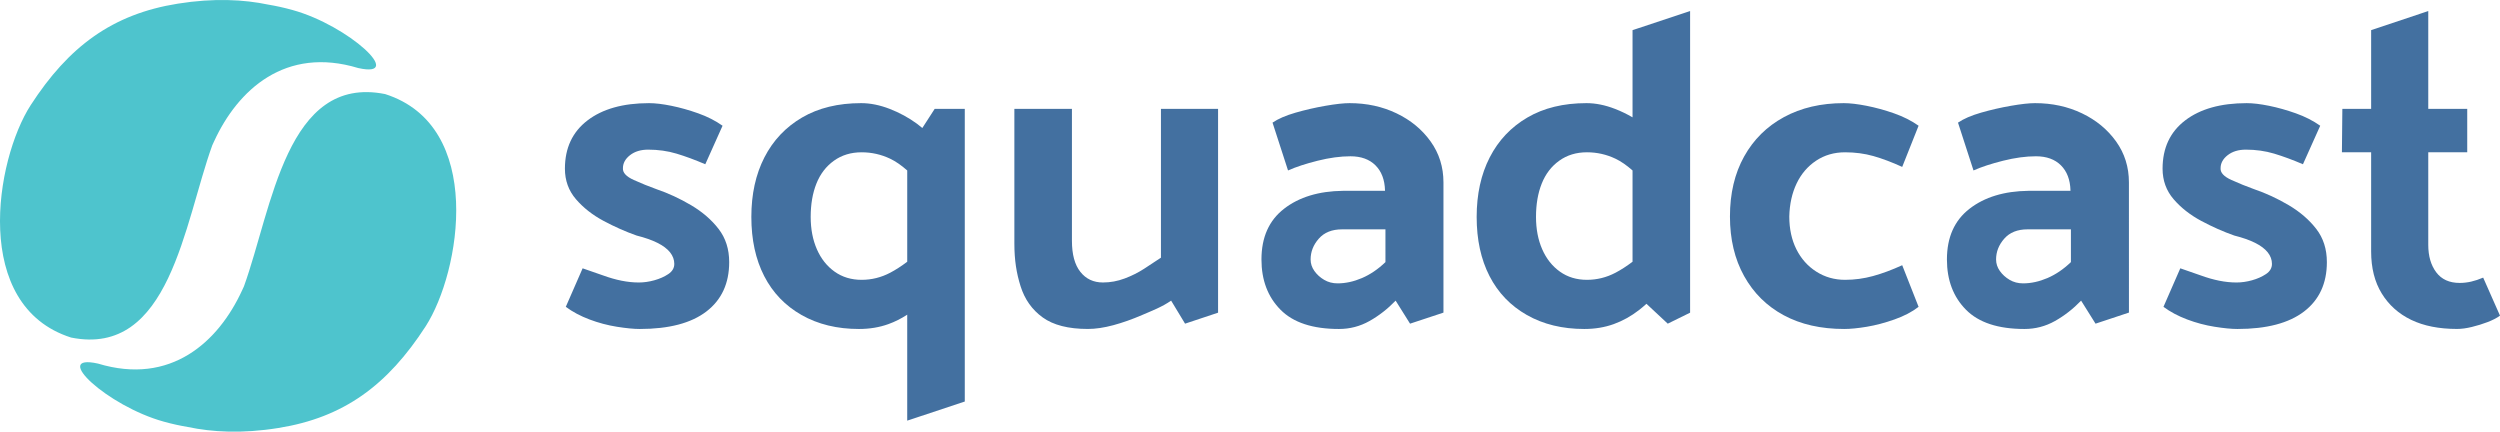 <?xml version="1.0" encoding="utf-8"?>
<!-- Generator: Adobe Illustrator 27.0.1, SVG Export Plug-In . SVG Version: 6.00 Build 0)  -->
<svg version="1.1" id="Layer_1" xmlns="http://www.w3.org/2000/svg" xmlns:xlink="http://www.w3.org/1999/xlink" x="0px" y="0px"
	 viewBox="0 0 1158.272 200" style="enable-background:new 0 0 1158.272 200;" xml:space="preserve">
<style type="text/css">
	.st0{fill:#4370A0;}
	.st1{fill-rule:evenodd;clip-rule:evenodd;fill:#4EC4CD;}
	.st2{display:none;}
	.st3{display:inline;fill:none;stroke:#FF00FF;stroke-width:2;stroke-miterlimit:10;}
	.st4{display:inline;}
	.st5{fill:#FF00FF;}
</style>
<g>
	<g>
		<g>
			<path class="st0" d="M320.205,95.077c-5.2-3.078-10.601-5.572-16.208-7.489
				c-3.42-1.231-6.873-2.632-10.361-4.206c-3.488-1.571-5.164-3.385-5.027-5.437c0-2.324,1.093-4.341,3.283-6.052
				c2.187-1.709,4.991-2.564,8.412-2.564c4.648,0,9.027,0.615,13.13,1.847c4.103,1.23,8.546,2.872,13.335,4.923
				l8.001-17.849c-3.283-2.324-7.046-4.238-11.284-5.744c-4.241-1.503-8.38-2.667-12.412-3.488
				c-4.036-0.82-7.489-1.23-10.361-1.23c-12.037,0-21.542,2.667-28.517,8.001
				c-6.976,5.334-10.463,12.79-10.463,22.363c0,5.471,1.708,10.191,5.129,14.156
				c3.417,3.969,7.694,7.319,12.822,10.053c5.129,2.738,10.223,4.994,15.284,6.77
				c3.828,0.958,7.043,2.087,9.643,3.385c2.596,1.302,4.545,2.769,5.847,4.411c1.298,1.641,1.949,3.42,1.949,5.334
				c0,1.917-0.923,3.488-2.77,4.719c-1.846,1.231-4,2.19-6.462,2.873c-2.462,0.686-4.857,1.026-7.181,1.026
				c-2.6,0-5.267-0.273-8.001-0.821c-2.738-0.545-5.61-1.366-8.617-2.462c-3.01-1.094-6.155-2.187-9.438-3.283
				l-7.796,17.849c3.145,2.327,6.802,4.277,10.976,5.847c4.171,1.574,8.412,2.699,12.72,3.385
				c4.309,0.682,7.828,1.026,10.566,1.026c13.54,0,23.831-2.699,30.876-8.104
				c7.043-5.401,10.566-13.027,10.566-22.875c0-6.017-1.641-11.146-4.924-15.387
				C329.642,101.814,325.401,98.154,320.205,95.077z"/>
		</g>
		<g>
			<path class="st0" d="M427.325,59.306c-0.781-0.672-1.607-1.333-2.489-1.979c-3.831-2.802-8.036-5.094-12.617-6.873
				c-4.584-1.775-8.995-2.667-13.233-2.667c-10.668,0-19.798,2.224-27.389,6.667
				c-7.591,4.447-13.406,10.601-17.439,18.465c-4.036,7.867-6.052,17.063-6.052,27.594
				c0,10.533,1.981,19.663,5.95,27.389c3.965,7.729,9.745,13.745,17.336,18.054
				c7.591,4.308,16.445,6.462,26.568,6.462c4.924,0,9.47-0.754,13.643-2.257c3.033-1.093,5.939-2.554,8.72-4.372
				v49.097l26.67-8.853l0-135.58h-13.951L427.325,59.306z M412.424,126.363
				c-4.174,2.19-8.585,3.283-13.233,3.283c-4.789,0-8.96-1.263-12.515-3.795
				c-3.558-2.53-6.293-5.982-8.206-10.361c-1.917-4.376-2.872-9.367-2.872-14.976
				c0-5.879,0.888-11.043,2.667-15.49c1.776-4.443,4.479-7.966,8.104-10.566c3.623-2.597,7.899-3.898,12.822-3.898
				c4.648,0,9.059,0.994,13.233,2.975c2.52,1.199,5.154,3.02,7.899,5.441v42.293
				C417.577,123.339,414.944,125.042,412.424,126.363z"/>
		</g>
		<g>
			<path class="st0" d="M841.405,74.458c3.898-2.597,8.377-3.898,13.438-3.898c4.648,0,9.028,0.584,13.131,1.744
				c4.103,1.163,8.546,2.84,13.335,5.026l7.591-19.08c-3.283-2.324-7.077-4.238-11.386-5.744
				c-4.309-1.503-8.55-2.667-12.72-3.488c-4.174-0.82-7.694-1.23-10.566-1.23
				c-10.533,0-19.766,2.154-27.696,6.462c-7.934,4.308-14.089,10.396-18.465,18.259
				c-4.379,7.867-6.565,17.131-6.565,27.799c0,10.534,2.187,19.731,6.565,27.594
				c4.375,7.867,10.495,13.919,18.362,18.156c7.864,4.239,17.198,6.36,28.005,6.36
				c2.872,0,6.359-0.343,10.463-1.026c4.103-0.686,8.376-1.812,12.822-3.385c4.443-1.57,8.171-3.52,11.181-5.847
				l-7.591-19.285c-4.789,2.189-9.303,3.865-13.54,5.026c-4.241,1.163-8.549,1.744-12.925,1.744
				c-4.923,0-9.37-1.263-13.335-3.795c-3.969-2.53-7.046-5.982-9.232-10.361c-2.19-4.376-3.283-9.437-3.283-15.182
				c0.134-5.744,1.263-10.838,3.385-15.284C834.497,80.58,837.508,77.057,841.405,74.458z"/>
		</g>
		<g>
			<path class="st0" d="M1060.411,95.077c-5.199-3.078-10.601-5.572-16.208-7.489
				c-3.42-1.231-6.873-2.632-10.361-4.206c-3.487-1.571-5.164-3.385-5.026-5.437c0-2.324,1.093-4.341,3.283-6.052
				c2.186-1.709,4.991-2.564,8.412-2.564c4.648,0,9.028,0.615,13.13,1.847c4.103,1.23,8.547,2.872,13.336,4.923
				l8.001-17.849c-3.283-2.324-7.046-4.238-11.284-5.744c-4.241-1.503-8.38-2.667-12.412-3.488
				c-4.036-0.82-7.489-1.23-10.361-1.23c-12.037,0-21.542,2.667-28.517,8.001
				c-6.976,5.334-10.464,12.79-10.464,22.363c0,5.471,1.709,10.191,5.129,14.156
				c3.418,3.969,7.694,7.319,12.822,10.053c5.129,2.738,10.223,4.994,15.285,6.77
				c3.827,0.958,7.043,2.087,9.642,3.385c2.597,1.302,4.546,2.769,5.847,4.411c1.298,1.641,1.949,3.42,1.949,5.334
				c0,1.917-0.923,3.488-2.769,4.719c-1.847,1.231-4.001,2.19-6.463,2.873c-2.462,0.686-4.856,1.026-7.18,1.026
				c-2.6,0-5.267-0.273-8.001-0.821c-2.738-0.545-5.61-1.366-8.617-2.462c-3.01-1.094-6.154-2.187-9.437-3.283
				l-7.796,17.849c3.145,2.327,6.802,4.277,10.976,5.847c4.17,1.574,8.412,2.699,12.721,3.385
				c4.308,0.682,7.828,1.026,10.566,1.026c13.54,0,23.83-2.699,30.877-8.104
				c7.043-5.401,10.566-13.027,10.566-22.875c0-6.017-1.642-11.146-4.924-15.387
				C1069.848,101.814,1065.607,98.154,1060.411,95.077z"/>
		</g>
		<g>
			<path class="st0" d="M1150.475,128.62c-1.917,0.821-3.763,1.436-5.539,1.847c-1.778,0.41-3.558,0.615-5.334,0.615
				c-4.789,0-8.412-1.641-10.873-4.923c-2.462-3.283-3.693-7.52-3.693-12.721V70.559h18.053V50.454h-18.053V5.113
				l-26.466,8.853v36.487h-13.336l-0.205,20.106h13.54v45.94c0,7.661,1.642,14.156,4.924,19.49
				c3.283,5.335,7.828,9.406,13.643,12.207c5.812,2.802,12.89,4.206,21.234,4.206c2.052,0,4.341-0.308,6.873-0.924
				c2.529-0.615,4.956-1.369,7.283-2.257c2.324-0.891,4.238-1.878,5.744-2.975L1150.475,128.62z"/>
		</g>
		<g>
			<path class="st0" d="M564.343,144.868V50.453h-26.466v68.934c-2.462,1.642-5.062,3.353-7.796,5.129
				c-2.738,1.779-5.744,3.283-9.027,4.514c-3.283,1.231-6.635,1.846-10.053,1.846
				c-4.379,0-7.866-1.642-10.463-4.924c-2.6-3.283-3.898-8.068-3.898-14.361l-0.001-61.138h-26.671l0.001,62.369
				c0,7.662,0.955,13.706,2.872,19.79c1.914,6.088,5.334,10.909,10.258,14.463
				c4.924,3.555,11.899,5.335,20.927,5.335c3.555,0,7.488-0.584,11.796-1.744
				c4.308-1.164,8.752-2.735,13.336-4.719c4.58-1.981,9.059-3.649,13.438-6.659l6.454,10.668L564.343,144.868z"/>
		</g>
		<g>
			<path class="st0" d="M662.818,65.533c-3.969-5.539-9.232-9.88-15.797-13.027c-6.565-3.145-13.816-4.719-21.747-4.719
				c-2.738,0-6.462,0.41-11.181,1.23c-4.719,0.821-9.335,1.882-13.849,3.18
				c-4.513,1.301-8.072,2.84-10.668,4.616l7.181,22.158c3.693-1.642,8.274-3.145,13.745-4.514
				c5.469-1.366,10.531-2.052,15.182-2.052c4.923,0,8.786,1.404,11.591,4.206
				c2.802,2.805,4.273,6.668,4.411,11.591v0.206h-19.49c-11.216,0.138-20.31,2.907-27.286,8.309
				c-6.976,5.405-10.464,13.233-10.464,23.491c0,9.575,2.94,17.336,8.822,23.285
				c5.879,5.95,14.906,8.925,27.081,8.925c5.059,0,9.777-1.231,14.157-3.693c4.375-2.462,8.411-5.607,12.104-9.437
				l6.678,10.668l15.478-5.12V84.51C668.767,77.4,666.783,71.072,662.818,65.533z M641.891,121.44
				c-3.421,3.283-7.046,5.744-10.874,7.385c-3.831,1.642-7.591,2.462-11.284,2.462
				c-2.327,0-4.411-0.545-6.257-1.642c-1.847-1.093-3.353-2.462-4.513-4.103c-1.164-1.641-1.744-3.417-1.744-5.334
				c0-3.555,1.264-6.771,3.796-9.643c2.529-2.872,6.12-4.308,10.771-4.308h20.105L641.891,121.44L641.891,121.44
				z"/>
		</g>
		<g>
			<path class="st0" d="M783.04,5.113l-26.671,8.853v40.398c-2.557-1.501-5.258-2.805-8.104-3.911
				c-4.584-1.775-8.995-2.667-13.233-2.667c-10.668,0-19.798,2.224-27.389,6.667
				c-7.591,4.447-13.406,10.601-17.439,18.465c-4.035,7.867-6.052,17.064-6.052,27.594
				c0,10.533,1.981,19.663,5.95,27.389c3.965,7.729,9.745,13.745,17.335,18.054
				c7.591,4.308,16.445,6.462,26.569,6.462c4.923,0,9.47-0.754,13.643-2.257c4.171-1.503,8.104-3.693,11.796-6.565
				c1.161-0.903,2.277-1.862,3.37-2.846l9.87,9.207l10.353-5.093L783.04,5.113L783.04,5.113z M756.369,121.268
				c-2.745,2.071-5.379,3.774-7.899,5.095c-4.173,2.19-8.584,3.283-13.232,3.283c-4.79,0-8.96-1.263-12.515-3.795
				c-3.558-2.53-6.293-5.982-8.207-10.361c-1.917-4.376-2.872-9.367-2.872-14.977
				c0-5.879,0.888-11.043,2.667-15.49c1.776-4.443,4.478-7.966,8.104-10.566
				c3.622-2.597,7.898-3.898,12.822-3.898c4.648,0,9.059,0.994,13.232,2.975c2.52,1.199,5.154,3.02,7.899,5.441
				L756.369,121.268L756.369,121.268z"/>
		</g>
		<g>
			<path class="st0" d="M986.349,84.51c0-7.11-1.984-13.438-5.949-18.977c-3.969-5.539-9.232-9.88-15.797-13.027
				c-6.565-3.145-13.817-4.719-21.747-4.719c-2.738,0-6.462,0.41-11.181,1.23
				c-4.72,0.821-9.335,1.882-13.849,3.18c-4.513,1.301-8.072,2.84-10.668,4.616l7.181,22.158
				c3.693-1.642,8.274-3.145,13.745-4.514c5.469-1.366,10.531-2.052,15.182-2.052c4.923,0,8.786,1.404,11.591,4.206
				c2.802,2.805,4.273,6.668,4.411,11.591v0.206h-19.49c-11.216,0.138-20.31,2.907-27.286,8.309
				c-6.976,5.405-10.464,13.233-10.464,23.491c0,9.575,2.94,17.336,8.822,23.285
				c5.88,5.95,14.906,8.925,27.081,8.925c5.059,0,9.777-1.231,14.156-3.693c4.375-2.462,8.412-5.607,12.105-9.437
				l6.685,10.668l15.479-5.138L986.349,84.51z M959.474,121.44c-3.421,3.283-7.046,5.744-10.874,7.385
				c-3.831,1.642-7.591,2.462-11.284,2.462c-2.327,0-4.411-0.545-6.257-1.642c-1.846-1.093-3.353-2.462-4.513-4.103
				c-1.164-1.641-1.744-3.417-1.744-5.334c0-3.555,1.264-6.771,3.796-9.643c2.529-2.872,6.12-4.308,10.771-4.308
				h20.106L959.474,121.44L959.474,121.44z"/>
		</g>
	</g>
	<g id="Group-Copy_00000168090344502285928530000009555075667631237551_">
		<path id="Combined-Shape-Copy-6_00000078015490601624404380000006267871455039932844_" class="st1" d="M124.303,2.14
			c3.478,0.588,7.201,1.372,11.218,2.498c26.061,7.201,52.611,31.792,30.469,26.893
			c-33.752-10.238-55.795,10.042-66.768,33.898c-0.294,0.637-0.588,1.274-0.882,1.911
			c-13.079,36.201-19.643,98.217-65.397,89.057C-13.348,141.653-2.13,74.101,14.182,48.775
			c17.586-27.187,37.817-42.226,68.189-47.076C99.174-0.995,113.085-0.211,124.303,2.14L124.303,2.14z"/>
		<path id="Combined-Shape-Copy-7_00000170966262907656149700000002729765805594696882_" class="st1" d="M87.074,197.84
			c-3.478-0.588-7.201-1.372-11.218-2.498c-26.061-7.201-52.611-31.792-30.469-26.893
			c33.752,10.238,55.795-10.042,66.768-33.898c0.294-0.637,0.588-1.274,0.882-1.91
			c13.079-36.201,19.643-98.217,65.397-89.057c46.292,14.745,35.074,82.297,18.762,107.623
			c-17.586,27.187-37.817,42.226-68.189,47.076C112.155,201.024,98.243,200.191,87.074,197.84L87.074,197.84z"/>
	</g>
</g>
<g id="Guide" class="st2">
	<line class="st3" x1="1347.636" y1="-300" x2="1347.636" y2="500"/>
	<line class="st3" x1="1146.458" y1="-300" x2="1146.458" y2="500"/>
	<line class="st3" x1="11.225" y1="-300" x2="11.225" y2="500"/>
	<line class="st3" x1="1447.636" y1="-200" x2="-289.364" y2="-200"/>
	<line class="st3" x1="1447.636" y1="0" x2="-289.364" y2="0"/>
	<line class="st3" x1="1447.636" y1="200" x2="-289.364" y2="200"/>
	<line class="st3" x1="1447.636" y1="399.999" x2="-289.364" y2="399.999"/>
	<line class="st3" x1="-189.953" y1="-300" x2="-189.953" y2="500"/>
	<g class="st4">
		<path class="st5" d="M1223.59,120.526l18.067-23.525l-0.153,5.152l-17.221-22.679h10.686l12.07,16.145h-4.074
			l12.147-16.145h10.378l-17.374,22.679l0.077-5.152l17.99,23.525h-10.841l-12.685-17.144l3.998,0.538
			l-12.455,16.606L1223.59,120.526L1223.59,120.526z"/>
	</g>
	<g class="st4">
		<path class="st5" d="M1223.59,320.526l18.067-23.525l-0.153,5.152l-17.221-22.679h10.686l12.07,16.145h-4.074
			l12.147-16.145h10.378l-17.374,22.679l0.077-5.152l17.99,23.525h-10.841l-12.685-17.144l3.998,0.538l-12.455,16.606
			H1223.59z"/>
	</g>
	<g class="st4">
		<path class="st5" d="M1223.59-79.474l18.067-23.525l-0.153,5.152l-17.221-22.679h10.686l12.07,16.145h-4.074
			l12.147-16.145h10.378l-17.374,22.679l0.077-5.152l17.99,23.525h-10.841l-12.685-17.144l3.998,0.538l-12.455,16.606
			C1234.199-79.474,1223.59-79.474,1223.59-79.474z"/>
	</g>
	<g class="st4">
		<path class="st5" d="M-108.204,120.526l18.067-23.525l-0.153,5.152l-17.221-22.679h10.686l12.07,16.145h-4.074
			l12.147-16.145h10.378l-17.374,22.679l0.077-5.152l17.99,23.525h-10.841l-12.685-17.144l3.998,0.538
			l-12.455,16.606C-97.595,120.526-108.204,120.526-108.204,120.526z"/>
	</g>
	<g class="st4">
		<path class="st5" d="M-108.204,320.526l18.067-23.525l-0.153,5.152l-17.221-22.679h10.686l12.07,16.145h-4.074
			l12.147-16.145h10.378l-17.374,22.679l0.077-5.152l17.99,23.525h-10.841l-12.685-17.144l3.998,0.538
			l-12.455,16.606H-108.204z"/>
	</g>
	<g class="st4">
		<path class="st5" d="M-108.204-79.474l18.067-23.525l-0.153,5.152l-17.221-22.679h10.686l12.07,16.145h-4.074
			l12.147-16.145h10.378l-17.374,22.679l0.077-5.152l17.99,23.525h-10.841l-12.685-17.144l3.998,0.538l-12.455,16.606
			C-97.595-79.474-108.204-79.474-108.204-79.474z"/>
	</g>
	<g class="st4">
		<path class="st5" d="M517.505-82.719c-2.368,0-4.68-0.345-6.936-1.032c-2.256-0.689-4.151-1.64-5.688-2.856
			l2.64-4.848c1.216,0.992,2.696,1.792,4.44,2.399c1.743,0.608,3.559,0.912,5.448,0.912
			c2.208,0,3.943-0.463,5.208-1.392c1.264-0.928,1.895-2.176,1.895-3.744c0-1.056-0.264-1.983-0.792-2.784
			c-0.528-0.799-1.456-1.407-2.784-1.824c-1.328-0.415-3.144-0.623-5.447-0.623h-8.112l1.728-18.288h19.729v5.231
			h-17.424l3.264-2.976l-1.296,13.68l-3.264-2.928h6.768c3.328,0,6.008,0.44,8.04,1.319
			c2.031,0.881,3.519,2.097,4.464,3.648c0.943,1.553,1.416,3.32,1.416,5.304c0,1.952-0.479,3.744-1.44,5.376
			c-0.96,1.633-2.424,2.945-4.392,3.937C523.001-83.215,520.513-82.719,517.505-82.719z"/>
		<path class="st5" d="M538.146-82.863c-1.089,0-2.017-0.376-2.784-1.128c-0.769-0.752-1.152-1.704-1.152-2.856
			c0-1.215,0.384-2.184,1.152-2.903c0.768-0.721,1.695-1.08,2.784-1.08c1.087,0,2.016,0.359,2.783,1.08
			c0.769,0.72,1.152,1.688,1.152,2.903c0,1.152-0.384,2.104-1.152,2.856
			C540.161-83.239,539.233-82.863,538.146-82.863z"/>
		<path class="st5" d="M560.082-82.719c-3.041,0-5.648-0.648-7.824-1.944c-2.177-1.296-3.84-3.176-4.993-5.64
			c-1.151-2.464-1.728-5.504-1.728-9.12c0-3.841,0.695-7.088,2.088-9.744c1.392-2.656,3.328-4.672,5.808-6.048
			c2.479-1.376,5.336-2.064,8.568-2.064c1.695,0,3.319,0.177,4.872,0.528c1.552,0.352,2.871,0.896,3.96,1.632
			l-2.305,4.704c-0.928-0.607-1.928-1.032-3-1.272c-1.072-0.239-2.2-0.359-3.384-0.359
			c-3.168,0-5.681,0.977-7.536,2.928c-1.855,1.952-2.783,4.832-2.783,8.64c0,0.608,0.016,1.32,0.048,2.137
			c0.031,0.815,0.144,1.64,0.336,2.472l-1.92-2.112c0.576-1.312,1.368-2.407,2.376-3.288
			c1.008-0.88,2.208-1.543,3.6-1.992c1.393-0.447,2.904-0.672,4.536-0.672c2.208,0,4.176,0.425,5.904,1.272
			c1.728,0.848,3.103,2.048,4.128,3.6c1.023,1.553,1.536,3.368,1.536,5.448c0,2.208-0.545,4.128-1.633,5.76
			s-2.56,2.897-4.415,3.792C564.466-83.168,562.386-82.719,560.082-82.719z M559.746-87.615
			c1.279,0,2.415-0.231,3.407-0.696c0.992-0.463,1.769-1.128,2.328-1.991c0.56-0.864,0.841-1.872,0.841-3.024
			c0-1.76-0.608-3.151-1.824-4.176c-1.217-1.024-2.849-1.536-4.896-1.536c-1.344,0-2.519,0.248-3.527,0.744
			c-1.009,0.496-1.809,1.176-2.4,2.04c-0.593,0.863-0.888,1.855-0.888,2.976c0,1.024,0.272,1.968,0.815,2.832
			s1.336,1.553,2.376,2.064S558.273-87.615,559.746-87.615z"/>
		<path class="st5" d="M586.193-82.719c-2.368,0-4.68-0.345-6.936-1.032c-2.256-0.689-4.152-1.64-5.689-2.856
			l2.688-4.848c1.216,0.992,2.688,1.792,4.416,2.399c1.728,0.608,3.535,0.912,5.424,0.912
			c2.239,0,3.983-0.456,5.231-1.367c1.248-0.912,1.872-2.152,1.872-3.721c0-1.536-0.576-2.752-1.728-3.647
			c-1.152-0.895-3.009-1.345-5.568-1.345h-3.072v-4.271l9.601-11.424l0.815,2.352h-18.048v-5.231h22.896v4.176
			l-9.601,11.424l-3.264-1.92h1.872c4.128,0,7.224,0.92,9.288,2.76c2.063,1.841,3.096,4.2,3.096,7.08
			c0,1.889-0.479,3.633-1.44,5.232c-0.96,1.601-2.425,2.888-4.393,3.863
			C591.689-83.207,589.201-82.719,586.193-82.719z"/>
		<path class="st5" d="M620.56-101.151c-1.089,0-2.017-0.376-2.784-1.128c-0.769-0.751-1.152-1.704-1.152-2.856
			c0-1.216,0.384-2.185,1.152-2.904c0.768-0.72,1.695-1.08,2.784-1.08c1.087,0,2.016,0.36,2.783,1.08
			c0.769,0.72,1.152,1.688,1.152,2.904c0,1.151-0.384,2.104-1.152,2.856
			C622.576-101.527,621.647-101.151,620.56-101.151z M620.56-82.863c-1.089,0-2.017-0.376-2.784-1.128
			c-0.769-0.752-1.152-1.704-1.152-2.856c0-1.215,0.384-2.184,1.152-2.903c0.768-0.721,1.695-1.08,2.784-1.08
			c1.087,0,2.016,0.359,2.783,1.08c0.769,0.72,1.152,1.688,1.152,2.903c0,1.152-0.384,2.104-1.152,2.856
			C622.576-83.239,621.647-82.863,620.56-82.863z"/>
		<path class="st5" d="M647.151-83.199v-31.2l2.735,2.832h-9.84v-5.231h13.344v33.6H647.151z"/>
	</g>
	<g class="st4">
		<path class="st5" d="M-125.812-231.145l14.16-19.488v4.704l-13.488-18.815h7.056l10.032,13.92l-2.88,0.048
			l9.936-13.968h6.768l-13.392,18.48v-4.512l14.256,19.632h-7.2l-10.56-14.784h2.832l-10.416,14.784H-125.812z"/>
		<path class="st5" d="M-93.701-226.346l15.84-45.216h5.376l-15.84,45.216H-93.701z"/>
		<path class="st5" d="M-72.773-231.145v-4.176l13.344-12.672c1.12-1.057,1.952-1.984,2.496-2.784
			c0.544-0.8,0.904-1.544,1.08-2.232c0.175-0.688,0.264-1.336,0.264-1.943c0-1.536-0.528-2.728-1.584-3.576
			c-1.056-0.848-2.608-1.272-4.656-1.272c-1.632,0-3.112,0.288-4.44,0.864c-1.328,0.576-2.472,1.456-3.432,2.64
			l-4.368-3.359c1.312-1.76,3.08-3.128,5.304-4.104c2.224-0.976,4.711-1.464,7.464-1.464
			c2.432,0,4.552,0.393,6.36,1.176c1.807,0.785,3.199,1.897,4.176,3.336c0.976,1.44,1.464,3.152,1.464,5.137
			c0,1.088-0.144,2.168-0.432,3.239c-0.288,1.073-0.833,2.201-1.632,3.385c-0.8,1.184-1.968,2.512-3.504,3.983
			l-11.472,10.896l-1.296-2.353h19.632v5.28L-72.773-231.145L-72.773-231.145z"/>
	</g>
	<g class="st4">
		<path class="st5" d="M1205.982-231.145l14.16-19.488v4.704l-13.488-18.815h7.056l10.032,13.92l-2.88,0.048
			l9.936-13.968h6.768l-13.392,18.48v-4.512l14.256,19.632h-7.2l-10.56-14.784h2.832l-10.416,14.784H1205.982z"/>
		<path class="st5" d="M1238.094-226.346l15.84-45.216h5.376l-15.84,45.216H1238.094z"/>
		<path class="st5" d="M1259.021-231.145v-4.176l13.344-12.672c1.12-1.057,1.952-1.984,2.496-2.784
			c0.544-0.8,0.904-1.544,1.08-2.232c0.175-0.688,0.264-1.336,0.264-1.943c0-1.536-0.528-2.728-1.584-3.576
			c-1.056-0.848-2.608-1.272-4.656-1.272c-1.632,0-3.112,0.288-4.44,0.864c-1.328,0.576-2.472,1.456-3.432,2.64
			l-4.368-3.359c1.312-1.76,3.08-3.128,5.304-4.104c2.224-0.976,4.711-1.464,7.464-1.464
			c2.432,0,4.552,0.393,6.36,1.176c1.807,0.785,3.199,1.897,4.176,3.336c0.976,1.44,1.464,3.152,1.464,5.137
			c0,1.088-0.144,2.168-0.432,3.239c-0.288,1.073-0.833,2.201-1.632,3.385c-0.8,1.184-1.968,2.512-3.504,3.983
			l-11.472,10.896l-1.296-2.353h19.632v5.28L1259.021-231.145L1259.021-231.145z"/>
	</g>
	<g class="st4">
		<path class="st5" d="M-125.812,471.853l14.16-19.488v4.704l-13.488-18.815h7.056l10.032,13.92l-2.88,0.048
			l9.936-13.968h6.768l-13.392,18.48v-4.512l14.256,19.632h-7.2l-10.56-14.784h2.832l-10.416,14.784H-125.812z"/>
		<path class="st5" d="M-93.701,476.653l15.84-45.216h5.376l-15.84,45.216H-93.701z"/>
		<path class="st5" d="M-72.773,471.853v-4.176l13.344-12.672c1.12-1.057,1.952-1.984,2.496-2.784
			c0.544-0.8,0.904-1.544,1.08-2.232c0.175-0.688,0.264-1.336,0.264-1.943c0-1.536-0.528-2.728-1.584-3.576
			c-1.056-0.848-2.608-1.272-4.656-1.272c-1.632,0-3.112,0.288-4.44,0.864c-1.328,0.576-2.472,1.456-3.432,2.64
			l-4.368-3.359c1.312-1.76,3.08-3.128,5.304-4.104c2.224-0.976,4.711-1.464,7.464-1.464
			c2.432,0,4.552,0.393,6.36,1.176c1.807,0.785,3.199,1.897,4.176,3.336c0.976,1.44,1.464,3.152,1.464,5.137
			c0,1.088-0.144,2.168-0.432,3.239c-0.288,1.073-0.833,2.201-1.632,3.385c-0.8,1.184-1.968,2.512-3.504,3.983
			l-11.472,10.896l-1.296-2.353h19.632v5.28L-72.773,471.853L-72.773,471.853z"/>
	</g>
	<g class="st4">
		<path class="st5" d="M1205.982,471.853l14.16-19.488v4.704l-13.488-18.815h7.056l10.032,13.92l-2.88,0.048
			l9.936-13.968h6.768l-13.392,18.48v-4.512l14.256,19.632h-7.2l-10.56-14.784h2.832l-10.416,14.784H1205.982z"/>
		<path class="st5" d="M1238.094,476.653l15.84-45.216h5.376l-15.84,45.216H1238.094z"/>
		<path class="st5" d="M1259.021,471.853v-4.176l13.344-12.672c1.12-1.057,1.952-1.984,2.496-2.784
			c0.544-0.8,0.904-1.544,1.08-2.232c0.175-0.688,0.264-1.336,0.264-1.943c0-1.536-0.528-2.728-1.584-3.576
			c-1.056-0.848-2.608-1.272-4.656-1.272c-1.632,0-3.112,0.288-4.44,0.864c-1.328,0.576-2.472,1.456-3.432,2.64
			l-4.368-3.359c1.312-1.76,3.08-3.128,5.304-4.104c2.224-0.976,4.711-1.464,7.464-1.464
			c2.432,0,4.552,0.393,6.36,1.176c1.807,0.785,3.199,1.897,4.176,3.336c0.976,1.44,1.464,3.152,1.464,5.137
			c0,1.088-0.144,2.168-0.432,3.239c-0.288,1.073-0.833,2.201-1.632,3.385c-0.8,1.184-1.968,2.512-3.504,3.983
			l-11.472,10.896l-1.296-2.353h19.632v5.28L1259.021,471.853L1259.021,471.853z"/>
	</g>
</g>
</svg>
